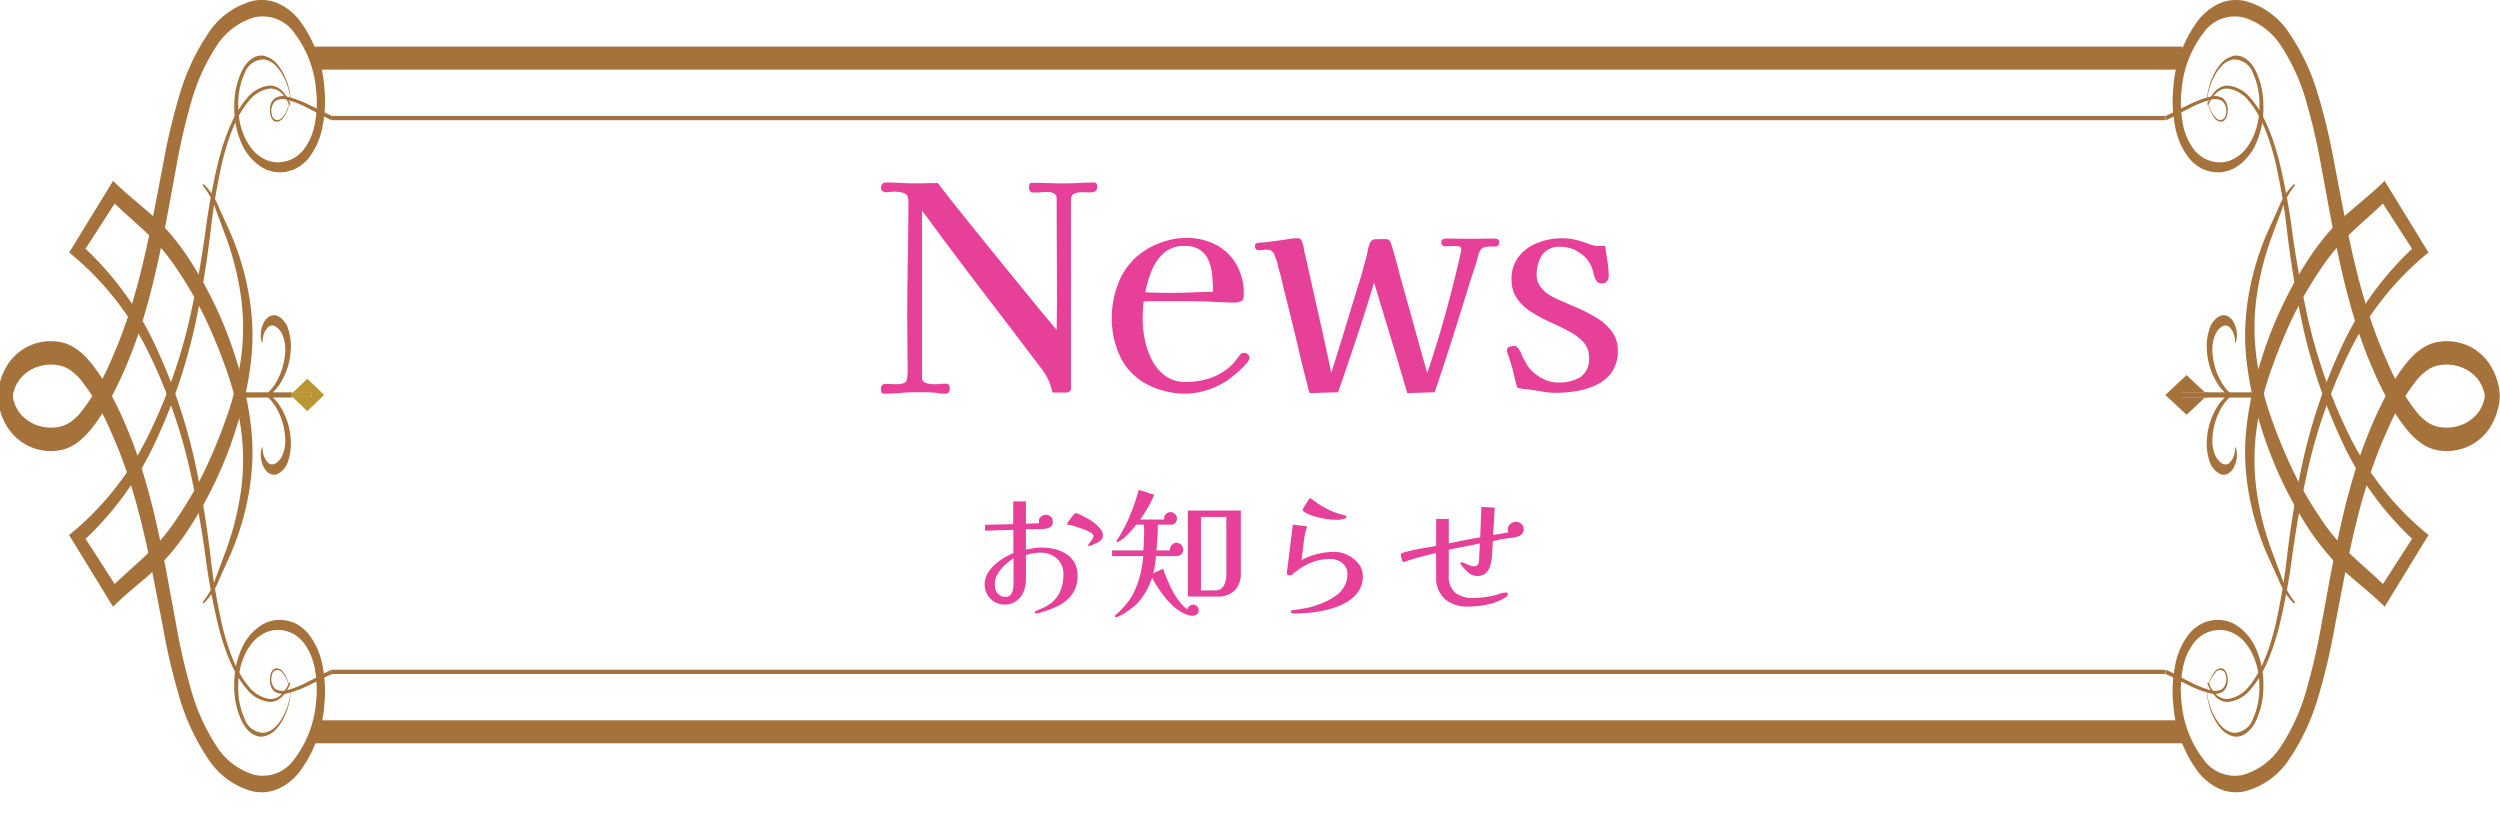 <svg xmlns="http://www.w3.org/2000/svg" xmlns:xlink="http://www.w3.org/1999/xlink" width="315" height="105" viewBox="0 0 315 105">
  <defs>
    <filter id="長方形_2171" x="32" y="0" width="257" height="105" filterUnits="userSpaceOnUse">
      <feOffset dx="3" dy="3" input="SourceAlpha"/>
      <feGaussianBlur stdDeviation="3" result="blur"/>
      <feFlood flood-color="#a5723c" flood-opacity="0.4"/>
      <feComposite operator="in" in2="blur"/>
      <feComposite in="SourceGraphic"/>
    </filter>
    <clipPath id="clip-path">
      <rect id="長方形_2170" data-name="長方形 2170" width="315" height="100" fill="#a5723c"/>
    </clipPath>
  </defs>
  <g id="グループ_16965" data-name="グループ 16965" transform="translate(-38 32.999)">
    <g transform="matrix(1, 0, 0, 1, 38, -33)" filter="url(#長方形_2171)">
      <rect id="長方形_2171-2" data-name="長方形 2171" width="239" height="87" rx="24" transform="translate(38 6)" fill="#fff"/>
    </g>
    <g id="グループ_13797" data-name="グループ 13797" transform="translate(38 -32.999)">
      <path id="パス_8340" data-name="パス 8340" d="M63.6,51.64H61.207l1.862,1.788,2.124-2.039L63.069,49.35l-1.862,1.788H63.6Z" transform="translate(-24.351 -1.629)" fill="#ba9632"/>
      <path id="パス_8341" data-name="パス 8341" d="M61.13,51.769l-.262.251.261.251h2.388v-.5Z" transform="translate(-24.273 -2.255)" fill="#ba9632"/>
      <g id="グループ_13795" data-name="グループ 13795" transform="translate(0)" clip-path="url(#clip-path)">
        <path id="パス_8342" data-name="パス 8342" d="M54.809,61.736a2.676,2.676,0,0,0,1.4-1.709,6.9,6.9,0,0,0,.308-2.658A8.777,8.777,0,0,0,55.059,53a5.785,5.785,0,0,0-.795-.914h2.487l-.206-.329.206-.329H54.265a5.783,5.783,0,0,0,.794-.914,8.777,8.777,0,0,0,1.458-4.367,6.9,6.9,0,0,0-.308-2.658,2.676,2.676,0,0,0-1.4-1.709,1.178,1.178,0,0,0-.939.056,1.918,1.918,0,0,0-.753.817,3.486,3.486,0,0,0-.369,1.244,2.753,2.753,0,0,0,.159,1.277l.081-.048a2.5,2.5,0,0,1,.551-1.772.78.78,0,0,1,1.046-.239,2.333,2.333,0,0,1,.9,1.1,4.5,4.5,0,0,1,.345,1.868,8.607,8.607,0,0,1-1.073,3.946,5.818,5.818,0,0,1-1.075,1.4h-3.8v.657h3.8a5.8,5.8,0,0,1,1.076,1.4,8.607,8.607,0,0,1,1.073,3.946,4.5,4.5,0,0,1-.345,1.868,2.334,2.334,0,0,1-.9,1.1.781.781,0,0,1-1.046-.238,2.5,2.5,0,0,1-.551-1.773l-.081-.048a2.756,2.756,0,0,0-.159,1.278,3.486,3.486,0,0,0,.369,1.244,1.921,1.921,0,0,0,.753.816,1.177,1.177,0,0,0,.939.056" transform="translate(-19.884 -1.994)" fill="#a5723c"/>
        <path id="パス_8343" data-name="パス 8343" d="M36.633,13.756a3.992,3.992,0,0,0,.055-2.216,7.489,7.489,0,0,0-.74-1.946,5.36,5.36,0,0,0-1.084-1.457,2.662,2.662,0,0,0-1.337-.643A2.537,2.537,0,0,0,31.109,9.2a9.229,9.229,0,0,0-.824,4.1c-.04,2.972,1.29,5.639,3.019,6.587a3.711,3.711,0,0,0,2.7.495,4.178,4.178,0,0,0,1.324-.48,4.92,4.92,0,0,0,1.162-1,7.654,7.654,0,0,0,1.458-3.374,14.147,14.147,0,0,0,.146-4.2,13.719,13.719,0,0,0-2.742-7.174A4.838,4.838,0,0,0,32.3,2.189a8.575,8.575,0,0,0-4.817,3.705,25.606,25.606,0,0,0-3.177,7.149,80.036,80.036,0,0,0-1.924,8.518c-1.1,5.885-2.114,11.951-3.8,17.7a59.237,59.237,0,0,1-3.021,8.23c-.6,1.3-1.21,2.5-1.893,3.718A18.809,18.809,0,0,1,11.35,54.54a9.252,9.252,0,0,1-1.414,1.285,5.568,5.568,0,0,1-1.608.79,6.442,6.442,0,0,1-3.221.028,6.332,6.332,0,0,1-3.1-1.794,6.923,6.923,0,0,1-.7-.855A8.143,8.143,0,0,1,.7,52.9a7.421,7.421,0,0,1-.456-1.3,5.872,5.872,0,0,1,0-3.378,7.459,7.459,0,0,1,.456-1.3,8.261,8.261,0,0,1,.6-1.092,6.936,6.936,0,0,1,.7-.856,6.334,6.334,0,0,1,3.1-1.794,6.444,6.444,0,0,1,3.221.028A5.587,5.587,0,0,1,9.937,44a9.2,9.2,0,0,1,1.414,1.285,18.739,18.739,0,0,1,2.317,3.328c.683,1.213,1.29,2.42,1.893,3.718a59.473,59.473,0,0,1,3.022,8.229c1.689,5.753,2.7,11.819,3.8,17.7a79.157,79.157,0,0,0,1.926,8.516,25.6,25.6,0,0,0,3.176,7.148,8.573,8.573,0,0,0,4.815,3.7,4.836,4.836,0,0,0,5.044-1.963,13.7,13.7,0,0,0,2.741-7.17,14.139,14.139,0,0,0-.146-4.2,7.623,7.623,0,0,0-1.458-3.372,4.923,4.923,0,0,0-1.161-1A4.172,4.172,0,0,0,36,79.441a3.7,3.7,0,0,0-2.694.494c-1.729.946-3.058,3.612-3.019,6.583a9.229,9.229,0,0,0,.824,4.1,2.534,2.534,0,0,0,2.417,1.71,2.654,2.654,0,0,0,1.337-.642,5.385,5.385,0,0,0,1.084-1.457,7.525,7.525,0,0,0,.74-1.945,3.992,3.992,0,0,0-.055-2.216,4.055,4.055,0,0,1,.123,2.251,8.066,8.066,0,0,1-.7,2.054,5.95,5.95,0,0,1-1.087,1.607,3,3,0,0,1-1.417.8c-1.022.227-2.085-.516-2.748-1.759a10.016,10.016,0,0,1-1.023-4.49,10.907,10.907,0,0,1,.853-4.628,6.737,6.737,0,0,1,2.4-3.019,4.3,4.3,0,0,1,3.04-.737,4.643,4.643,0,0,1,1.531.467,5.508,5.508,0,0,1,1.423,1.128,8.97,8.97,0,0,1,1.859,4.066,16.643,16.643,0,0,1,.248,4.948,16.159,16.159,0,0,1-3.059,8.405,7.162,7.162,0,0,1-2.814,2.259,5.26,5.26,0,0,1-3.144.291,9.572,9.572,0,0,1-5.609-4.071,27.628,27.628,0,0,1-3.63-7.764A80.3,80.3,0,0,1,20.8,79.021C19.648,73.1,18.608,67.2,16.962,61.763a58.462,58.462,0,0,0-2.874-7.726A27.228,27.228,0,0,0,10.3,47.687a7.307,7.307,0,0,0-1.119-1.012A4.094,4.094,0,0,0,8,46.105a5.278,5.278,0,0,0-2.6,0,4.838,4.838,0,0,0-2.351,1.352,4.609,4.609,0,0,0-.456.555,5.378,5.378,0,0,0-.354.647,3.779,3.779,0,0,0-.248.718,1.613,1.613,0,0,0-.1.536,1.576,1.576,0,0,0,.1.537,3.79,3.79,0,0,0,.248.719,5.214,5.214,0,0,0,.354.647,4.618,4.618,0,0,0,.456.556A4.843,4.843,0,0,0,5.4,53.721a5.28,5.28,0,0,0,2.6,0,4.1,4.1,0,0,0,1.179-.572A7.284,7.284,0,0,0,10.3,52.137a27.207,27.207,0,0,0,3.791-6.349,58.688,58.688,0,0,0,2.876-7.726C18.611,32.628,19.65,26.72,20.8,20.8a79.393,79.393,0,0,1,2.088-8.852,27.59,27.59,0,0,1,3.629-7.763A9.567,9.567,0,0,1,32.124.119a5.249,5.249,0,0,1,3.143.29A7.167,7.167,0,0,1,38.08,2.666a16.16,16.16,0,0,1,3.058,8.4,16.615,16.615,0,0,1-.247,4.947,8.937,8.937,0,0,1-1.859,4.063,5.506,5.506,0,0,1-1.423,1.128,4.612,4.612,0,0,1-1.529.466,4.3,4.3,0,0,1-3.039-.735,6.734,6.734,0,0,1-2.4-3.018,10.907,10.907,0,0,1-.853-4.626A10.02,10.02,0,0,1,30.808,8.8c.663-1.243,1.725-1.986,2.747-1.759a3,3,0,0,1,1.417.8,5.972,5.972,0,0,1,1.087,1.606,8.067,8.067,0,0,1,.7,2.054,4.055,4.055,0,0,1-.123,2.251" transform="translate(-0.267 -0.001)" fill="#a5723c"/>
        <path id="パス_8344" data-name="パス 8344" d="M42.665,87.5a4.645,4.645,0,0,1-1.081,1.731,2.179,2.179,0,0,1-1.492.62,4.2,4.2,0,0,1-2.879-1.586c-1.693-1.911-2.785-4.818-3.567-7.779a82.781,82.781,0,0,1-1.707-9.256c-.436-3.105-.962-6.169-1.617-9.159a67.235,67.235,0,0,0-5.651-16.52,37.165,37.165,0,0,0-9.132-11.716L14.8,33.22l.6-.971,4.548-7.424.385-.628.489.468c1.44,1.38,2.986,2.563,4.517,3.947a24.657,24.657,0,0,1,2.247,2.3,33.75,33.75,0,0,1,2.054,2.715A50.7,50.7,0,0,1,35.963,47.07a42.511,42.511,0,0,1,1.747,8.052,28.924,28.924,0,0,1,.17,4.317,31.2,31.2,0,0,1-.465,4.231,34.452,34.452,0,0,1-2.282,7.588L33.614,74.61A7.672,7.672,0,0,1,31.7,77.472l-.071-.224a8.948,8.948,0,0,0,1.634-3.013l1.318-3.53a36.839,36.839,0,0,0,1.862-7.424,28.714,28.714,0,0,0,.013-7.775,38.481,38.481,0,0,0-1.793-7.359,68.639,68.639,0,0,0-2.75-6.719,47.327,47.327,0,0,0-3.391-5.9,25.718,25.718,0,0,0-3.976-4.791c-1.445-1.386-2.99-2.645-4.482-4.155l.873-.16-4.662,7.239-.148-1.588a39.664,39.664,0,0,1,9.338,12.459,70.266,70.266,0,0,1,5.6,17.141c.618,3.07,1.1,6.2,1.489,9.35a82.776,82.776,0,0,0,1.527,9.183c.712,2.915,1.729,5.766,3.308,7.649a4.11,4.11,0,0,0,2.7,1.622,1.969,1.969,0,0,0,1.394-.517,4.241,4.241,0,0,0,1.045-1.591Z" transform="translate(-6.086 -1.405)" fill="#a5723c"/>
        <path id="パス_8345" data-name="パス 8345" d="M42.531,14.254a4.227,4.227,0,0,0-1.045-1.591,1.968,1.968,0,0,0-1.394-.516,4.105,4.105,0,0,0-2.7,1.621c-1.579,1.883-2.6,4.734-3.308,7.649A82.635,82.635,0,0,0,32.56,30.6c-.389,3.148-.872,6.28-1.489,9.35a70.214,70.214,0,0,1-5.6,17.141,39.672,39.672,0,0,1-9.337,12.459l.148-1.588L20.939,75.2l-.874-.16c1.492-1.51,3.038-2.77,4.482-4.155a25.67,25.67,0,0,0,3.976-4.791,47.2,47.2,0,0,0,3.391-5.9,68.373,68.373,0,0,0,2.751-6.718,38.527,38.527,0,0,0,1.793-7.359,28.715,28.715,0,0,0-.014-7.775,36.8,36.8,0,0,0-1.861-7.424l-1.318-3.529a8.944,8.944,0,0,0-1.634-3.014l.071-.224a7.658,7.658,0,0,1,1.913,2.862l1.52,3.352a34.451,34.451,0,0,1,2.282,7.588,31.1,31.1,0,0,1,.465,4.231,28.762,28.762,0,0,1-.17,4.317,42.511,42.511,0,0,1-1.747,8.052A50.741,50.741,0,0,1,29.63,68a33.892,33.892,0,0,1-2.054,2.715,24.621,24.621,0,0,1-2.248,2.3c-1.531,1.384-3.077,2.567-4.517,3.947l-.488.468-.385-.628L15.39,69.374l-.6-.971.743-.618A37.164,37.164,0,0,0,24.67,56.069a67.243,67.243,0,0,0,5.652-16.52c.654-2.991,1.18-6.055,1.616-9.16a82.821,82.821,0,0,1,1.707-9.256c.782-2.961,1.875-5.869,3.567-7.779a4.2,4.2,0,0,1,2.879-1.586,2.18,2.18,0,0,1,1.493.62,4.644,4.644,0,0,1,1.081,1.731Z" transform="translate(-6.086 -0.987)" fill="#a5723c"/>
        <path id="パス_8346" data-name="パス 8346" d="M300.381,16.269H69.282l.049-.54h231.05Z" transform="translate(-27.516 -1.121)" fill="#a5723c"/>
        <rect id="長方形_2168" data-name="長方形 2168" width="235.419" height="2.899" transform="translate(39.581 5.875)" fill="#a5723c"/>
        <path id="パス_8347" data-name="パス 8347" d="M58.867,14.245a3.448,3.448,0,0,1-.893,1.866.982.982,0,0,1-.751.244c-.27-.021-.53-.341-.632-.737a2.588,2.588,0,0,1-.046-1.268,1.631,1.631,0,0,1,.555-.928,2.01,2.01,0,0,1,1.519-.23,12.958,12.958,0,0,1,2.9,1.1c.945.439,1.876.94,2.8,1.358l-.071.532c-.965-.459-1.875-.979-2.819-1.442a13.086,13.086,0,0,0-2.839-1.153,1.869,1.869,0,0,0-1.4.162,1.7,1.7,0,0,0-.438,1.751.687.687,0,0,0,1.17.452,3.156,3.156,0,0,0,.906-1.73Z" transform="translate(-22.483 -1.034)" fill="#a5723c"/>
        <path id="パス_8348" data-name="パス 8348" d="M455.221,52.158h3l-2.336,2.192-2.664-2.5,2.664-2.5,2.335,2.192h-2.995Z" transform="translate(-180.382 -2.085)" fill="#a5723c"/>
        <path id="パス_8349" data-name="パス 8349" d="M458.648,52.426h-3.356v-.657h3.356l.368.329Z" transform="translate(-180.537 -2.332)" fill="#a5723c"/>
        <path id="パス_8350" data-name="パス 8350" d="M460.336,61.736a2.676,2.676,0,0,1-1.4-1.709,6.9,6.9,0,0,1-.308-2.658A8.776,8.776,0,0,1,460.086,53a5.753,5.753,0,0,1,.795-.914h-2.487l.206-.329-.206-.329h2.486a5.78,5.78,0,0,1-.794-.914,8.776,8.776,0,0,1-1.458-4.367,6.9,6.9,0,0,1,.308-2.658,2.676,2.676,0,0,1,1.4-1.709,1.178,1.178,0,0,1,.939.056,1.918,1.918,0,0,1,.753.817A3.486,3.486,0,0,1,462.4,43.9a2.754,2.754,0,0,1-.159,1.277l-.081-.048a2.5,2.5,0,0,0-.551-1.772.78.78,0,0,0-1.046-.239,2.334,2.334,0,0,0-.9,1.1,4.5,4.5,0,0,0-.345,1.868,8.607,8.607,0,0,0,1.073,3.946,5.817,5.817,0,0,0,1.075,1.4h3.8v.657h-3.8a5.8,5.8,0,0,0-1.076,1.4,8.607,8.607,0,0,0-1.073,3.946,4.5,4.5,0,0,0,.345,1.868,2.334,2.334,0,0,0,.9,1.1.781.781,0,0,0,1.046-.238,2.5,2.5,0,0,0,.551-1.773l.081-.048a2.756,2.756,0,0,1,.159,1.278,3.486,3.486,0,0,1-.369,1.244,1.921,1.921,0,0,1-.753.816,1.178,1.178,0,0,1-.939.056" transform="translate(-180.56 -1.994)" fill="#a5723c"/>
        <path id="パス_8351" data-name="パス 8351" d="M456.246,13.756a4.055,4.055,0,0,1-.123-2.251,8.047,8.047,0,0,1,.7-2.054,5.974,5.974,0,0,1,1.087-1.606,3,3,0,0,1,1.417-.8c1.022-.227,2.085.516,2.747,1.759a10.021,10.021,0,0,1,1.022,4.489,10.917,10.917,0,0,1-.853,4.626,6.734,6.734,0,0,1-2.4,3.018,4.3,4.3,0,0,1-3.039.735,4.612,4.612,0,0,1-1.529-.466,5.507,5.507,0,0,1-1.423-1.128,8.937,8.937,0,0,1-1.859-4.063,16.613,16.613,0,0,1-.247-4.947,16.16,16.16,0,0,1,3.058-8.4A7.163,7.163,0,0,1,457.613.409a5.248,5.248,0,0,1,3.143-.29,9.567,9.567,0,0,1,5.607,4.07,27.589,27.589,0,0,1,3.629,7.763,79.257,79.257,0,0,1,2.087,8.852c1.151,5.916,2.191,11.824,3.837,17.258a58.687,58.687,0,0,0,2.876,7.726,27.208,27.208,0,0,0,3.791,6.349,7.282,7.282,0,0,0,1.119,1.012,4.1,4.1,0,0,0,1.179.572,5.28,5.28,0,0,0,2.6,0,4.843,4.843,0,0,0,2.351-1.351,4.612,4.612,0,0,0,.456-.556,5.2,5.2,0,0,0,.354-.647,3.827,3.827,0,0,0,.248-.719,1.578,1.578,0,0,0,.1-.537,1.632,1.632,0,0,0-.1-.536,3.782,3.782,0,0,0-.248-.718,5.376,5.376,0,0,0-.354-.647,4.615,4.615,0,0,0-.456-.555,4.838,4.838,0,0,0-2.351-1.352,5.28,5.28,0,0,0-2.6,0,4.109,4.109,0,0,0-1.179.571,7.329,7.329,0,0,0-1.119,1.012,27.227,27.227,0,0,0-3.791,6.349,58.456,58.456,0,0,0-2.874,7.726c-1.647,5.434-2.686,11.342-3.837,17.258a80.174,80.174,0,0,1-2.086,8.854,27.611,27.611,0,0,1-3.629,7.764,9.572,9.572,0,0,1-5.609,4.071,5.26,5.26,0,0,1-3.144-.291A7.157,7.157,0,0,1,454.8,97.16a16.16,16.16,0,0,1-3.059-8.405,16.645,16.645,0,0,1,.248-4.948,8.965,8.965,0,0,1,1.859-4.066,5.508,5.508,0,0,1,1.423-1.128,4.643,4.643,0,0,1,1.531-.467,4.3,4.3,0,0,1,3.039.737,6.734,6.734,0,0,1,2.4,3.019,10.907,10.907,0,0,1,.853,4.628,10.016,10.016,0,0,1-1.023,4.49c-.663,1.243-1.725,1.986-2.748,1.759a3,3,0,0,1-1.417-.8,5.95,5.95,0,0,1-1.087-1.607,8.068,8.068,0,0,1-.7-2.054,4.055,4.055,0,0,1,.123-2.251,3.992,3.992,0,0,0-.055,2.216,7.478,7.478,0,0,0,.74,1.945,5.371,5.371,0,0,0,1.084,1.457,2.654,2.654,0,0,0,1.337.642,2.534,2.534,0,0,0,2.417-1.71,9.237,9.237,0,0,0,.825-4.1c.039-2.971-1.29-5.636-3.019-6.583a3.7,3.7,0,0,0-2.694-.494,4.173,4.173,0,0,0-1.324.48,4.925,4.925,0,0,0-1.161,1,7.624,7.624,0,0,0-1.458,3.372,14.142,14.142,0,0,0-.146,4.2,13.7,13.7,0,0,0,2.741,7.17,4.836,4.836,0,0,0,5.044,1.963,8.573,8.573,0,0,0,4.815-3.7,25.6,25.6,0,0,0,3.176-7.148,79.164,79.164,0,0,0,1.926-8.516c1.1-5.886,2.114-11.952,3.8-17.7a59.4,59.4,0,0,1,3.022-8.229c.6-1.3,1.211-2.5,1.893-3.718a18.743,18.743,0,0,1,2.317-3.328A9.205,9.205,0,0,1,482.942,44a5.58,5.58,0,0,1,1.608-.791,6.444,6.444,0,0,1,3.222-.028,6.334,6.334,0,0,1,3.1,1.794,6.936,6.936,0,0,1,.7.856,8.268,8.268,0,0,1,.6,1.092,7.456,7.456,0,0,1,.456,1.3,5.872,5.872,0,0,1,0,3.378,7.42,7.42,0,0,1-.456,1.3,8.149,8.149,0,0,1-.6,1.093,6.921,6.921,0,0,1-.7.855,6.332,6.332,0,0,1-3.1,1.794,6.444,6.444,0,0,1-3.222-.028,5.573,5.573,0,0,1-1.607-.79,9.254,9.254,0,0,1-1.414-1.285,18.807,18.807,0,0,1-2.317-3.328c-.682-1.213-1.29-2.42-1.893-3.718a59.313,59.313,0,0,1-3.021-8.23c-1.689-5.753-2.7-11.819-3.8-17.7a80.183,80.183,0,0,0-1.924-8.518,25.607,25.607,0,0,0-3.177-7.149,8.575,8.575,0,0,0-4.817-3.705,4.838,4.838,0,0,0-5.046,1.964,13.718,13.718,0,0,0-2.742,7.174,14.145,14.145,0,0,0,.146,4.2,7.655,7.655,0,0,0,1.458,3.374,4.92,4.92,0,0,0,1.162,1,4.172,4.172,0,0,0,1.324.48,3.711,3.711,0,0,0,2.7-.495c1.729-.947,3.059-3.614,3.019-6.587a9.238,9.238,0,0,0-.824-4.1,2.537,2.537,0,0,0-2.418-1.711,2.662,2.662,0,0,0-1.337.643,5.373,5.373,0,0,0-1.084,1.457,7.531,7.531,0,0,0-.74,1.946,3.993,3.993,0,0,0,.055,2.216" transform="translate(-177.912 -0.001)" fill="#a5723c"/>
        <path id="パス_8352" data-name="パス 8352" d="M459,87.369a4.227,4.227,0,0,0,1.045,1.591,1.967,1.967,0,0,0,1.393.516,4.1,4.1,0,0,0,2.7-1.621c1.579-1.883,2.6-4.734,3.308-7.649a82.631,82.631,0,0,0,1.527-9.183c.389-3.148.872-6.28,1.489-9.351a70.217,70.217,0,0,1,5.6-17.14A39.672,39.672,0,0,1,485.4,32.074l-.148,1.588-4.662-7.239.874.16c-1.492,1.51-3.038,2.77-4.482,4.155a25.673,25.673,0,0,0-3.976,4.791,47.251,47.251,0,0,0-3.391,5.9,68.483,68.483,0,0,0-2.751,6.719,38.528,38.528,0,0,0-1.793,7.359,28.713,28.713,0,0,0,.014,7.775A36.8,36.8,0,0,0,466.95,70.7l1.318,3.529a8.943,8.943,0,0,0,1.634,3.014l-.071.224a7.657,7.657,0,0,1-1.913-2.862l-1.52-3.352a34.45,34.45,0,0,1-2.282-7.588,31.1,31.1,0,0,1-.465-4.231,28.848,28.848,0,0,1,.169-4.317,42.581,42.581,0,0,1,1.747-8.053A50.747,50.747,0,0,1,471.9,33.623a33.742,33.742,0,0,1,2.054-2.715,24.539,24.539,0,0,1,2.248-2.3c1.531-1.384,3.077-2.567,4.517-3.947l.488-.469.385.629,4.548,7.424.6.971-.743.617a37.18,37.18,0,0,0-9.132,11.717,67.241,67.241,0,0,0-5.652,16.52c-.654,2.991-1.18,6.055-1.616,9.16a82.841,82.841,0,0,1-1.707,9.256c-.782,2.961-1.875,5.869-3.567,7.778a4.2,4.2,0,0,1-2.879,1.587,2.18,2.18,0,0,1-1.493-.62,4.652,4.652,0,0,1-1.081-1.731Z" transform="translate(-180.747 -1.405)" fill="#a5723c"/>
        <path id="パス_8353" data-name="パス 8353" d="M458.869,14.119a4.644,4.644,0,0,1,1.081-1.731,2.179,2.179,0,0,1,1.492-.62,4.2,4.2,0,0,1,2.879,1.586c1.693,1.911,2.785,4.818,3.567,7.778a82.871,82.871,0,0,1,1.707,9.257c.436,3.105.962,6.169,1.617,9.159a67.234,67.234,0,0,0,5.651,16.52A37.167,37.167,0,0,0,486,67.785l.743.618-.6.971L481.6,76.8l-.385.628-.488-.468c-1.44-1.38-2.987-2.563-4.518-3.947a24.651,24.651,0,0,1-2.247-2.3A33.915,33.915,0,0,1,471.9,68a50.707,50.707,0,0,1-6.333-13.446,42.5,42.5,0,0,1-1.747-8.053,28.9,28.9,0,0,1-.17-4.316,31.287,31.287,0,0,1,.465-4.231,34.455,34.455,0,0,1,2.282-7.588l1.519-3.352a7.665,7.665,0,0,1,1.913-2.862l.071.224a8.939,8.939,0,0,0-1.634,3.013l-1.318,3.53a36.832,36.832,0,0,0-1.862,7.424,28.712,28.712,0,0,0-.013,7.775,38.485,38.485,0,0,0,1.793,7.359,68.514,68.514,0,0,0,2.75,6.718,47.259,47.259,0,0,0,3.391,5.9,25.716,25.716,0,0,0,3.976,4.791c1.444,1.386,2.99,2.645,4.482,4.155l-.873.16,4.662-7.239.148,1.587a39.637,39.637,0,0,1-9.337-12.458,70.237,70.237,0,0,1-5.6-17.141c-.618-3.07-1.1-6.2-1.489-9.35a82.767,82.767,0,0,0-1.527-9.183c-.712-2.915-1.729-5.766-3.308-7.649a4.11,4.11,0,0,0-2.7-1.622,1.969,1.969,0,0,0-1.394.517A4.234,4.234,0,0,0,459,14.254Z" transform="translate(-180.747 -0.987)" fill="#a5723c"/>
        <path id="パス_8354" data-name="パス 8354" d="M455.656,14.245a3.447,3.447,0,0,0,.893,1.866.982.982,0,0,0,.751.244c.27-.021.53-.341.632-.737a2.588,2.588,0,0,0,.046-1.268,1.631,1.631,0,0,0-.555-.928,2.01,2.01,0,0,0-1.519-.23,12.958,12.958,0,0,0-2.9,1.1c-.945.439-1.876.94-2.8,1.358l.071.532c.965-.459,1.875-.979,2.819-1.442a13.085,13.085,0,0,1,2.839-1.153,1.869,1.869,0,0,1,1.4.162,1.7,1.7,0,0,1,.438,1.751.687.687,0,0,1-1.17.452,3.155,3.155,0,0,1-.906-1.73Z" transform="translate(-177.338 -1.034)" fill="#a5723c"/>
        <path id="パス_8355" data-name="パス 8355" d="M300.381,87.931H69.282l.049.54h231.05Z" transform="translate(-27.516 -3.547)" fill="#a5723c"/>
        <rect id="長方形_2169" data-name="長方形 2169" width="235.419" height="2.899" transform="translate(39.581 90.758)" fill="#a5723c"/>
        <path id="パス_8356" data-name="パス 8356" d="M58.867,89.862A3.448,3.448,0,0,0,57.974,88a.982.982,0,0,0-.751-.244c-.27.021-.53.341-.632.737a2.588,2.588,0,0,0-.046,1.268,1.63,1.63,0,0,0,.555.928,2.01,2.01,0,0,0,1.519.23,12.958,12.958,0,0,0,2.9-1.1c.945-.439,1.876-.94,2.8-1.358l-.071-.532c-.965.459-1.875.979-2.819,1.442a13.135,13.135,0,0,1-2.839,1.153,1.865,1.865,0,0,1-1.4-.163,1.693,1.693,0,0,1-.438-1.75.687.687,0,0,1,1.17-.452,3.156,3.156,0,0,1,.906,1.73Z" transform="translate(-22.483 -3.541)" fill="#a5723c"/>
        <path id="パス_8357" data-name="パス 8357" d="M455.656,89.862A3.447,3.447,0,0,1,456.55,88a.982.982,0,0,1,.751-.244c.27.021.53.341.632.737a2.588,2.588,0,0,1,.046,1.268,1.631,1.631,0,0,1-.555.928,2.01,2.01,0,0,1-1.519.23,12.959,12.959,0,0,1-2.9-1.1c-.945-.439-1.876-.94-2.8-1.358l.071-.532c.965.459,1.875.979,2.819,1.442a13.134,13.134,0,0,0,2.839,1.153,1.864,1.864,0,0,0,1.4-.163,1.693,1.693,0,0,0,.438-1.75.687.687,0,0,0-1.17-.452,3.155,3.155,0,0,0-.906,1.73Z" transform="translate(-177.338 -3.541)" fill="#a5723c"/>
      </g>
    </g>
    <g id="グループ_14380" data-name="グループ 14380" transform="translate(207.674 -26.919)">
      <path id="パス_9842" data-name="パス 9842" d="M-29.97-6.156a7.883,7.883,0,0,0-1.053.828,5.378,5.378,0,0,0-.927,1.107,2.352,2.352,0,0,0-.378,1.269,3.827,3.827,0,0,0,.036.5,1.532,1.532,0,0,0,.144.486,1.254,1.254,0,0,0,.459.468,1.158,1.158,0,0,0,.621.216.888.888,0,0,0,.765-.306,1.546,1.546,0,0,0,.279-.738,6.55,6.55,0,0,0,.054-.81ZM-21.906-4a4.015,4.015,0,0,1-.576,2.223,4.384,4.384,0,0,1-1.539,1.44A9.3,9.3,0,0,1-26.154.54L-26.631.7a1.52,1.52,0,0,1-.495.09.238.238,0,0,1-.117-.036.117.117,0,0,1-.063-.108q0-.036.072-.108a.494.494,0,0,1,.063-.027.113.113,0,0,0,.045-.027q.4-.18.792-.351a5.08,5.08,0,0,0,.756-.4A3.929,3.929,0,0,0-24.12-1.908a5.181,5.181,0,0,0,.432-2.16,2.615,2.615,0,0,0-.819-2.061,3.036,3.036,0,0,0-2.1-.729,5.455,5.455,0,0,0-1.8.306v3.114a3.806,3.806,0,0,1-.306,1.521,2.739,2.739,0,0,1-.909,1.152A2.447,2.447,0,0,1-31.1-.324a2.409,2.409,0,0,1-1.269-.342,2.561,2.561,0,0,1-.9-.909,2.459,2.459,0,0,1-.333-1.269,2.742,2.742,0,0,1,.333-1.332,4.307,4.307,0,0,1,.882-1.116,7.7,7.7,0,0,1,1.179-.891A7.843,7.843,0,0,1-29.988-6.8V-9.738l-3.564.108v-.738l3.546-.09V-13.32h1.6v2.808l1.674-.054q-.018-.072-.027-.126a.775.775,0,0,1-.009-.126.736.736,0,0,1,.261-.585.9.9,0,0,1,.6-.225.883.883,0,0,1,.639.234.834.834,0,0,1,.243.63.729.729,0,0,1-.306.675,1.645,1.645,0,0,1-.738.225,10.778,10.778,0,0,1-1.17.045q-.594-.009-1.17.009v2.574q.486-.108.972-.189a5.9,5.9,0,0,1,.972-.081,7.185,7.185,0,0,1,1.638.189,4.756,4.756,0,0,1,1.467.6A3.181,3.181,0,0,1-22.3-5.634,3.154,3.154,0,0,1-21.906-4Zm3.2-5.022a.779.779,0,0,1-.27.6,2.285,2.285,0,0,1-.621.4l-.639.279a.449.449,0,0,1-.2.036q-.126,0-.126-.108a.728.728,0,0,1,.171-.261,4.77,4.77,0,0,0,.333-.459.843.843,0,0,0,.162-.432q0-.216-.405-.45a6.09,6.09,0,0,0-.981-.441q-.576-.207-1.071-.351a4.376,4.376,0,0,0-.693-.162.428.428,0,0,1-.117-.018.083.083,0,0,1-.063-.09.967.967,0,0,1,.2-.342q.2-.27.414-.549t.288-.351a.311.311,0,0,1,.216-.108,1.089,1.089,0,0,1,.4.117q.261.117.387.189.324.162.774.414a5.824,5.824,0,0,1,.864.594,4.1,4.1,0,0,1,.693.72A1.291,1.291,0,0,1-18.7-9.018Zm15.552-2.34h-3.2v9.252h1.782a1.168,1.168,0,0,0,.864-.306,1.692,1.692,0,0,0,.432-.765,3.422,3.422,0,0,0,.126-.909ZM-6.642.414a.6.6,0,0,1-.234.5.861.861,0,0,1-.54.18A2.242,2.242,0,0,1-8.163.936,3.973,3.973,0,0,1-8.892.594a8.025,8.025,0,0,1-1.152-.9A10.223,10.223,0,0,1-10.98-1.35q-.378-.486-.8-1.125a13.178,13.178,0,0,1-.729-1.233,8.729,8.729,0,0,1-.666,1.548,8.758,8.758,0,0,1-.936,1.386,5.187,5.187,0,0,1-.774.756,10.007,10.007,0,0,1-1.035.747,5.824,5.824,0,0,1-.945.5.3.3,0,0,1-.162.036q-.162,0-.162-.126a.3.3,0,0,1,.108-.18q.18-.144.369-.324t.333-.342A9.251,9.251,0,0,0-15.354-.927a7.227,7.227,0,0,0,.774-1.431,11.223,11.223,0,0,0,.639-2,16.115,16.115,0,0,0,.315-2.07H-17.55v-.72h3.942q.036-.558.063-1.107t.027-1.107v-.513q0-.261-.018-.513h-.972q-.432.558-1.008,1.17a4.843,4.843,0,0,1-1.206.954.263.263,0,0,1-.162.054q-.108,0-.108-.09a.146.146,0,0,1,.027-.09.473.473,0,0,0,.045-.072,19.308,19.308,0,0,0,1.611-3.051A25.5,25.5,0,0,0-14.2-14.778q.486.144.972.306t.972.306a10.355,10.355,0,0,1-.765,1.593q-.477.819-1,1.539h3.042a.379.379,0,0,0-.009-.063A.379.379,0,0,1-11-11.16a.792.792,0,0,1,.234-.567.768.768,0,0,1,.576-.243.787.787,0,0,1,.558.243.764.764,0,0,1,.252.567.781.781,0,0,1-.207.549.71.71,0,0,1-.549.225H-11.79q0,.81-.054,1.62l-.108,1.62h1.71q-.018,0-.018-.072a.88.88,0,0,1,.243-.621A.771.771,0,0,1-9.432-8.1a.791.791,0,0,1,.6.261.88.88,0,0,1,.243.621.694.694,0,0,1-.27.585,1.006,1.006,0,0,1-.63.207h-2.538q-.036.54-.117,1.089a8.919,8.919,0,0,1-.225,1.071l.684-.306q.36-.162.576-.252a11.431,11.431,0,0,0,.459,1.251q.315.747.657,1.413A8.518,8.518,0,0,0-9.126-.783,5.546,5.546,0,0,0-8.1.27a.875.875,0,0,1,.306-.414.718.718,0,0,1,.432-.162A.7.7,0,0,1-6.849-.1.7.7,0,0,1-6.642.414Zm5.31-4.77a3.092,3.092,0,0,1-.756,2.25,2.984,2.984,0,0,1-2.232.774H-7.992V-12.168h6.66Zm15.372.45a3.3,3.3,0,0,1-.612,2.016,4.741,4.741,0,0,1-1.6,1.359A9.489,9.489,0,0,1,9.666.3,15.209,15.209,0,0,1,7.353.7Q6.21.81,5.31.81A.587.587,0,0,1,5.1.765.169.169,0,0,1,4.986.594q0-.144.09-.18A.194.194,0,0,1,5.184.378h.108Q5.976.288,6.633.171A11.156,11.156,0,0,0,7.938-.144,12.95,12.95,0,0,0,9.4-.711a6.957,6.957,0,0,0,1.341-.8,3.663,3.663,0,0,0,.981-1.125A3.091,3.091,0,0,0,12.1-4.176,1.679,1.679,0,0,0,11.79-5.2a2.009,2.009,0,0,0-.8-.639,2.515,2.515,0,0,0-1.053-.225,6.314,6.314,0,0,0-2.547.513,8.446,8.446,0,0,0-2.2,1.413.179.179,0,0,0-.063.054.179.179,0,0,1-.063.054q-.072.018-.126.027A.775.775,0,0,1,4.806-4a.61.61,0,0,1-.216-.063q-.144-.063-.126-.171l.756-6.156,1.422.162a1.562,1.562,0,0,1,.216.018.141.141,0,0,1,.126.162.6.6,0,0,1-.063.27,1.315,1.315,0,0,0-.1.27,16.4,16.4,0,0,0-.279,1.773q-.1.945-.225,1.809A8.317,8.317,0,0,1,8.334-6.7a8.944,8.944,0,0,1,2.142-.261,3.752,3.752,0,0,1,1.647.4,3.91,3.91,0,0,1,1.368,1.08A2.457,2.457,0,0,1,14.04-3.906Zm-2.07-7.452q0,.126-.225.207a2.4,2.4,0,0,1-.486.117A3.135,3.135,0,0,1,10.89-11a10.829,10.829,0,0,1-1.431-.108,9.84,9.84,0,0,1-1.566-.342,4.957,4.957,0,0,1-1.3-.594.278.278,0,0,0-.072-.081.129.129,0,0,1-.054-.1.918.918,0,0,1,.126-.306q.126-.234.3-.513t.315-.477q.144-.2.2-.2a.575.575,0,0,1,.225.126q.171.126.225.162a10.2,10.2,0,0,0,1.26.837,10.383,10.383,0,0,0,1.386.657q.306.108.621.2l.621.18a1.048,1.048,0,0,1,.162.045Q11.97-11.484,11.97-11.358ZM34.308-9.81a.821.821,0,0,1-.234.621,1.359,1.359,0,0,1-.594.324,5.015,5.015,0,0,1-.738.144l-.666.081q-.864.144-1.656.324-.018.45-.045.909t-.063.927a5.851,5.851,0,0,1-.2,1.188,2.16,2.16,0,0,1-.549.981,1.524,1.524,0,0,1-1.125.387,1.581,1.581,0,0,1-1.08-.414,6.97,6.97,0,0,1-.828-.864,1.088,1.088,0,0,1-.117-.144.312.312,0,0,1-.063-.18.111.111,0,0,1,.126-.126,1.09,1.09,0,0,1,.4.126q.27.126.6.252a1.723,1.723,0,0,0,.6.126.561.561,0,0,0,.414-.162.627.627,0,0,0,.18-.414l.126-2.3q-.99.216-1.962.4t-1.962.387V-3.96a2.6,2.6,0,0,0,.819,2.151,3.485,3.485,0,0,0,2.241.657,10.089,10.089,0,0,0,1.2-.072q.6-.072,1.179-.18a5.941,5.941,0,0,0,.909-.261,2.59,2.59,0,0,1,.909-.171.159.159,0,0,1,.18.18.376.376,0,0,1-.135.3,2.234,2.234,0,0,1-.279.207,6.866,6.866,0,0,1-2.2.837,12.056,12.056,0,0,1-2.367.243A4.355,4.355,0,0,1,24.39-1a3.581,3.581,0,0,1-1.1-2.835l-.018-2.988q-1.008.252-2.025.513t-2.007.621a.148.148,0,0,0-.045.009.2.2,0,0,1-.063.009q-.054,0-.126-.2a4.172,4.172,0,0,1-.126-.414,1.623,1.623,0,0,1-.054-.27.261.261,0,0,1,.126-.216,2.277,2.277,0,0,1,.549-.2q.405-.108.954-.225t1.116-.216l1.026-.18.675-.117.018-3.4h1.584v3.078l1.98-.4q.99-.2,1.98-.36l.144-3.834,1.692.09L30.456-9.09l1.908-.324q-.018-.09-.045-.18a.57.57,0,0,1-.027-.162.924.924,0,0,1,.315-.693,1.01,1.01,0,0,1,.711-.3,1.017,1.017,0,0,1,.693.261A.857.857,0,0,1,34.308-9.81Z" transform="translate(-12 70.416)" fill="#e64099"/>
      <path id="パス_9843" data-name="パス 9843" d="M-19.422-25.956q0,.468-.306.594a1.687,1.687,0,0,1-.72.108q-.414-.018-.738-.018a2.47,2.47,0,0,0-1.206.2.752.752,0,0,0-.324.648q-.018.45-.018,1.206V-.468A.4.4,0,0,1-22.9-.18a.509.509,0,0,1-.342.144h-1.836a6.225,6.225,0,0,0-.522-1.62,7.826,7.826,0,0,0-.882-1.44q-3.78-4.968-7.56-9.918t-7.452-9.954V-1.98a.693.693,0,0,0,.522.756,3.726,3.726,0,0,0,.99.144q.4,0,.756-.036t.72-.036q.5,0,.5.576a.775.775,0,0,1-.144.522.708.708,0,0,1-.54.162,4.159,4.159,0,0,1-.684-.054Q-39.69,0-40.05-.036q-.576-.036-1.152-.036H-42.39q-.936,0-1.89.09t-1.89.09q-.324,0-.414-.144a.744.744,0,0,1-.09-.4.766.766,0,0,1,.144-.54.766.766,0,0,1,.54-.144q.36,0,.684.018t.648.018a2.471,2.471,0,0,0,.882-.144q.378-.144.414-.756a10.625,10.625,0,0,0,.054-1.386q-.018-.7-.018-1.386l-.036-4.356q0-3.744.072-7.506t.072-7.542q0-.828-.558-1.008a3.907,3.907,0,0,0-1.206-.18,3.559,3.559,0,0,0-.5.036,3.559,3.559,0,0,1-.5.036.913.913,0,0,1-.468-.126.41.41,0,0,1-.216-.378q0-.72.648-.72.936,0,1.872.054t1.836.054q.72,0,1.422-.018t1.386-.018q1.368,1.8,2.772,3.546T-33.93-19.4l4.68,5.76q2.34,2.88,4.716,5.724l.036-3.456q0-3.276-.018-6.552t-.018-6.552a.683.683,0,0,0-.324-.63,1.354,1.354,0,0,0-.72-.2q-.5,0-.99.036t-.99.036a.388.388,0,0,1-.342-.2.708.708,0,0,1-.126-.378,1,1,0,0,1,.09-.522q.09-.126.522-.126.936,0,1.908.036t1.908.036q.936,0,1.89-.054t1.89-.054Q-19.422-26.5-19.422-25.956Zm14.58,13.212q0-1.008-.09-2.016a6.452,6.452,0,0,0-.432-1.854,3.078,3.078,0,0,0-1.062-1.368A3.385,3.385,0,0,0-8.442-18.5a3.73,3.73,0,0,0-2.61.9,6,6,0,0,0-1.53,2.25,14.452,14.452,0,0,0-.792,2.682q.792.036,1.6.054t1.6.018q1.332,0,2.664-.054T-4.842-12.744ZM-.234-4.392a.58.58,0,0,1-.072.252,4.271,4.271,0,0,1-.648.81,11.953,11.953,0,0,1-.99.918q-.522.432-.846.684a10.163,10.163,0,0,1-2.7,1.35A9.5,9.5,0,0,1-8.478.108,9.986,9.986,0,0,1-11.2-.306a9.641,9.641,0,0,1-2.538-1.1,7.763,7.763,0,0,1-2.934-3.474,11.262,11.262,0,0,1-.918-4.482,11.9,11.9,0,0,1,1.044-4.968,8.511,8.511,0,0,1,3.348-3.744,9.751,9.751,0,0,1,2.376-1.044,8.962,8.962,0,0,1,2.556-.4,8.023,8.023,0,0,1,3.8.864A6.365,6.365,0,0,1-1.89-16.182a7.4,7.4,0,0,1,.936,3.8q0,.684-.342.846a2.276,2.276,0,0,1-.954.162q-.72,0-1.44-.036l-1.44-.072q-.972-.036-1.926-.054t-1.89-.018h-2.322q-1.17,0-2.322.036-.036.576-.072,1.116T-13.7-9.288a13.013,13.013,0,0,0,.288,2.646,9.655,9.655,0,0,0,.918,2.574,5.6,5.6,0,0,0,1.674,1.944,4.3,4.3,0,0,0,2.592.756,9.388,9.388,0,0,0,2.988-.468A7.5,7.5,0,0,0-2.646-3.348a4.783,4.783,0,0,0,.63-.684q.27-.36.558-.72A.684.684,0,0,1-.882-5.04a.62.62,0,0,1,.45.2A.62.62,0,0,1-.234-4.392ZM31.23-19.008q0,.54-.432.558t-.828.018a1.972,1.972,0,0,0-.72.126.937.937,0,0,0-.5.522q-.108.288-.216.648t-.18.684q-.252.792-.522,1.6t-.522,1.638Q26.3-9.936,25.254-6.642t-2.16,6.57L19.638.036Q18.63-3.456,17.568-6.93T15.462-13.9q-1.044,3.492-2.2,6.948T10.926-.072l-3.6.108Q6.57-2.808,5.9-5.67T4.518-11.376q-.252-.936-.468-1.89t-.468-1.89a7.336,7.336,0,0,1-.234-.882,4.669,4.669,0,0,0-.27-.882q-.072-.216-.18-.486a.983.983,0,0,0-.288-.414A.627.627,0,0,0,2.286-18a1.831,1.831,0,0,0-.36-.036,3.559,3.559,0,0,0-.5.036,3.823,3.823,0,0,1-.54.036.415.415,0,0,1-.288-.144A.415.415,0,0,1,.45-18.4a.557.557,0,0,1,.09-.378A.616.616,0,0,1,.882-18.9a2.127,2.127,0,0,1,.414-.036,2.734,2.734,0,0,0,.45-.036l1.1-.144,1.134-.144q.432-.072.9-.144a6.147,6.147,0,0,1,.936-.072.5.5,0,0,1,.4.126,1.015,1.015,0,0,1,.18.342,3.78,3.78,0,0,1,.216.828,7.8,7.8,0,0,0,.18.864L7.65-13.5,8.874-8.028q.612,2.736,1.188,5.508.9-2.808,1.746-5.6t1.71-5.6q.288-.864.522-1.746t.486-1.746q.072-.4.162-.828a6,6,0,0,1,.234-.828.811.811,0,0,1,.828-.486q.648-.018,1.044-.018a1.758,1.758,0,0,1,.378.036.533.533,0,0,1,.306.252,5.166,5.166,0,0,1,.288.828q.216.72.468,1.638t.432,1.62q.18.7.216.81.828,2.916,1.638,5.85t1.638,5.85q1.26-3.744,2.322-7.578t1.926-7.686A.618.618,0,0,0,26.442-18q0-.4-.252-.45a2.765,2.765,0,0,0-.576-.054q-.252,0-.54.018t-.576.018q-.576,0-.576-.54a.354.354,0,0,1,.18-.324.755.755,0,0,1,.4-.108q.792,0,1.6.018t1.6.018q.756,0,1.494-.018t1.494-.018a.7.7,0,0,1,.36.108A.354.354,0,0,1,31.23-19.008ZM46.17-5.328a4.591,4.591,0,0,1-.72,2.664,4.861,4.861,0,0,1-1.89,1.62,9.239,9.239,0,0,1-2.538.81,15.993,15.993,0,0,1-2.7.234,8.42,8.42,0,0,1-1.35-.108L35.658-.324a8.326,8.326,0,0,0-1.1-.144A5.036,5.036,0,0,1,33.5-.648q-.252-.864-.45-1.746a15.6,15.6,0,0,0-.486-1.71,5.283,5.283,0,0,0-.2-.63,2.324,2.324,0,0,1-.162-.594.449.449,0,0,1,.342-.468,2.017,2.017,0,0,1,.594-.108.509.509,0,0,1,.342.144.989.989,0,0,1,.234.288,2.337,2.337,0,0,1,.288.54,6,6,0,0,0,.252.576q.252.432.486.846a2.922,2.922,0,0,0,.594.738,5.365,5.365,0,0,0,1.53,1.062,4.158,4.158,0,0,0,1.782.414,5.307,5.307,0,0,0,2.79-.666,2.725,2.725,0,0,0,1.1-2.538,2.712,2.712,0,0,0-.7-1.89,6.624,6.624,0,0,0-1.818-1.368Q38.9-8.352,37.656-8.91A19.2,19.2,0,0,1,35.3-10.17a6.316,6.316,0,0,1-1.818-1.692,4.094,4.094,0,0,1-.7-2.43,4.474,4.474,0,0,1,.936-2.916,5.6,5.6,0,0,1,2.394-1.71,8.342,8.342,0,0,1,3.006-.558,7.087,7.087,0,0,1,1.89.234q.846.234,1.818.594a3.191,3.191,0,0,0,1.008.144h.378a1.924,1.924,0,0,0,.378-.036q.108.936.27,1.926a11.921,11.921,0,0,1,.162,1.926.979.979,0,0,1-.216.63.739.739,0,0,1-.612.27.817.817,0,0,1-.828-.5,4.172,4.172,0,0,1-.234-.684q-.09-.36-.2-.72a3.939,3.939,0,0,0-1.548-1.944,4.162,4.162,0,0,0-2.376-.756A2.642,2.642,0,0,0,36.63-17.37a4.544,4.544,0,0,0-.684,2.574,2.166,2.166,0,0,0,.252,1.044,3.7,3.7,0,0,0,.648.864,3.885,3.885,0,0,0,.792.612q.432.252.9.468,1.044.468,2.358,1.026A20.672,20.672,0,0,1,43.416-9.5,6.824,6.824,0,0,1,45.4-7.758,3.92,3.92,0,0,1,46.17-5.328Z" transform="translate(-12 43.416)" fill="#e64099"/>
    </g>
  </g>
</svg>
